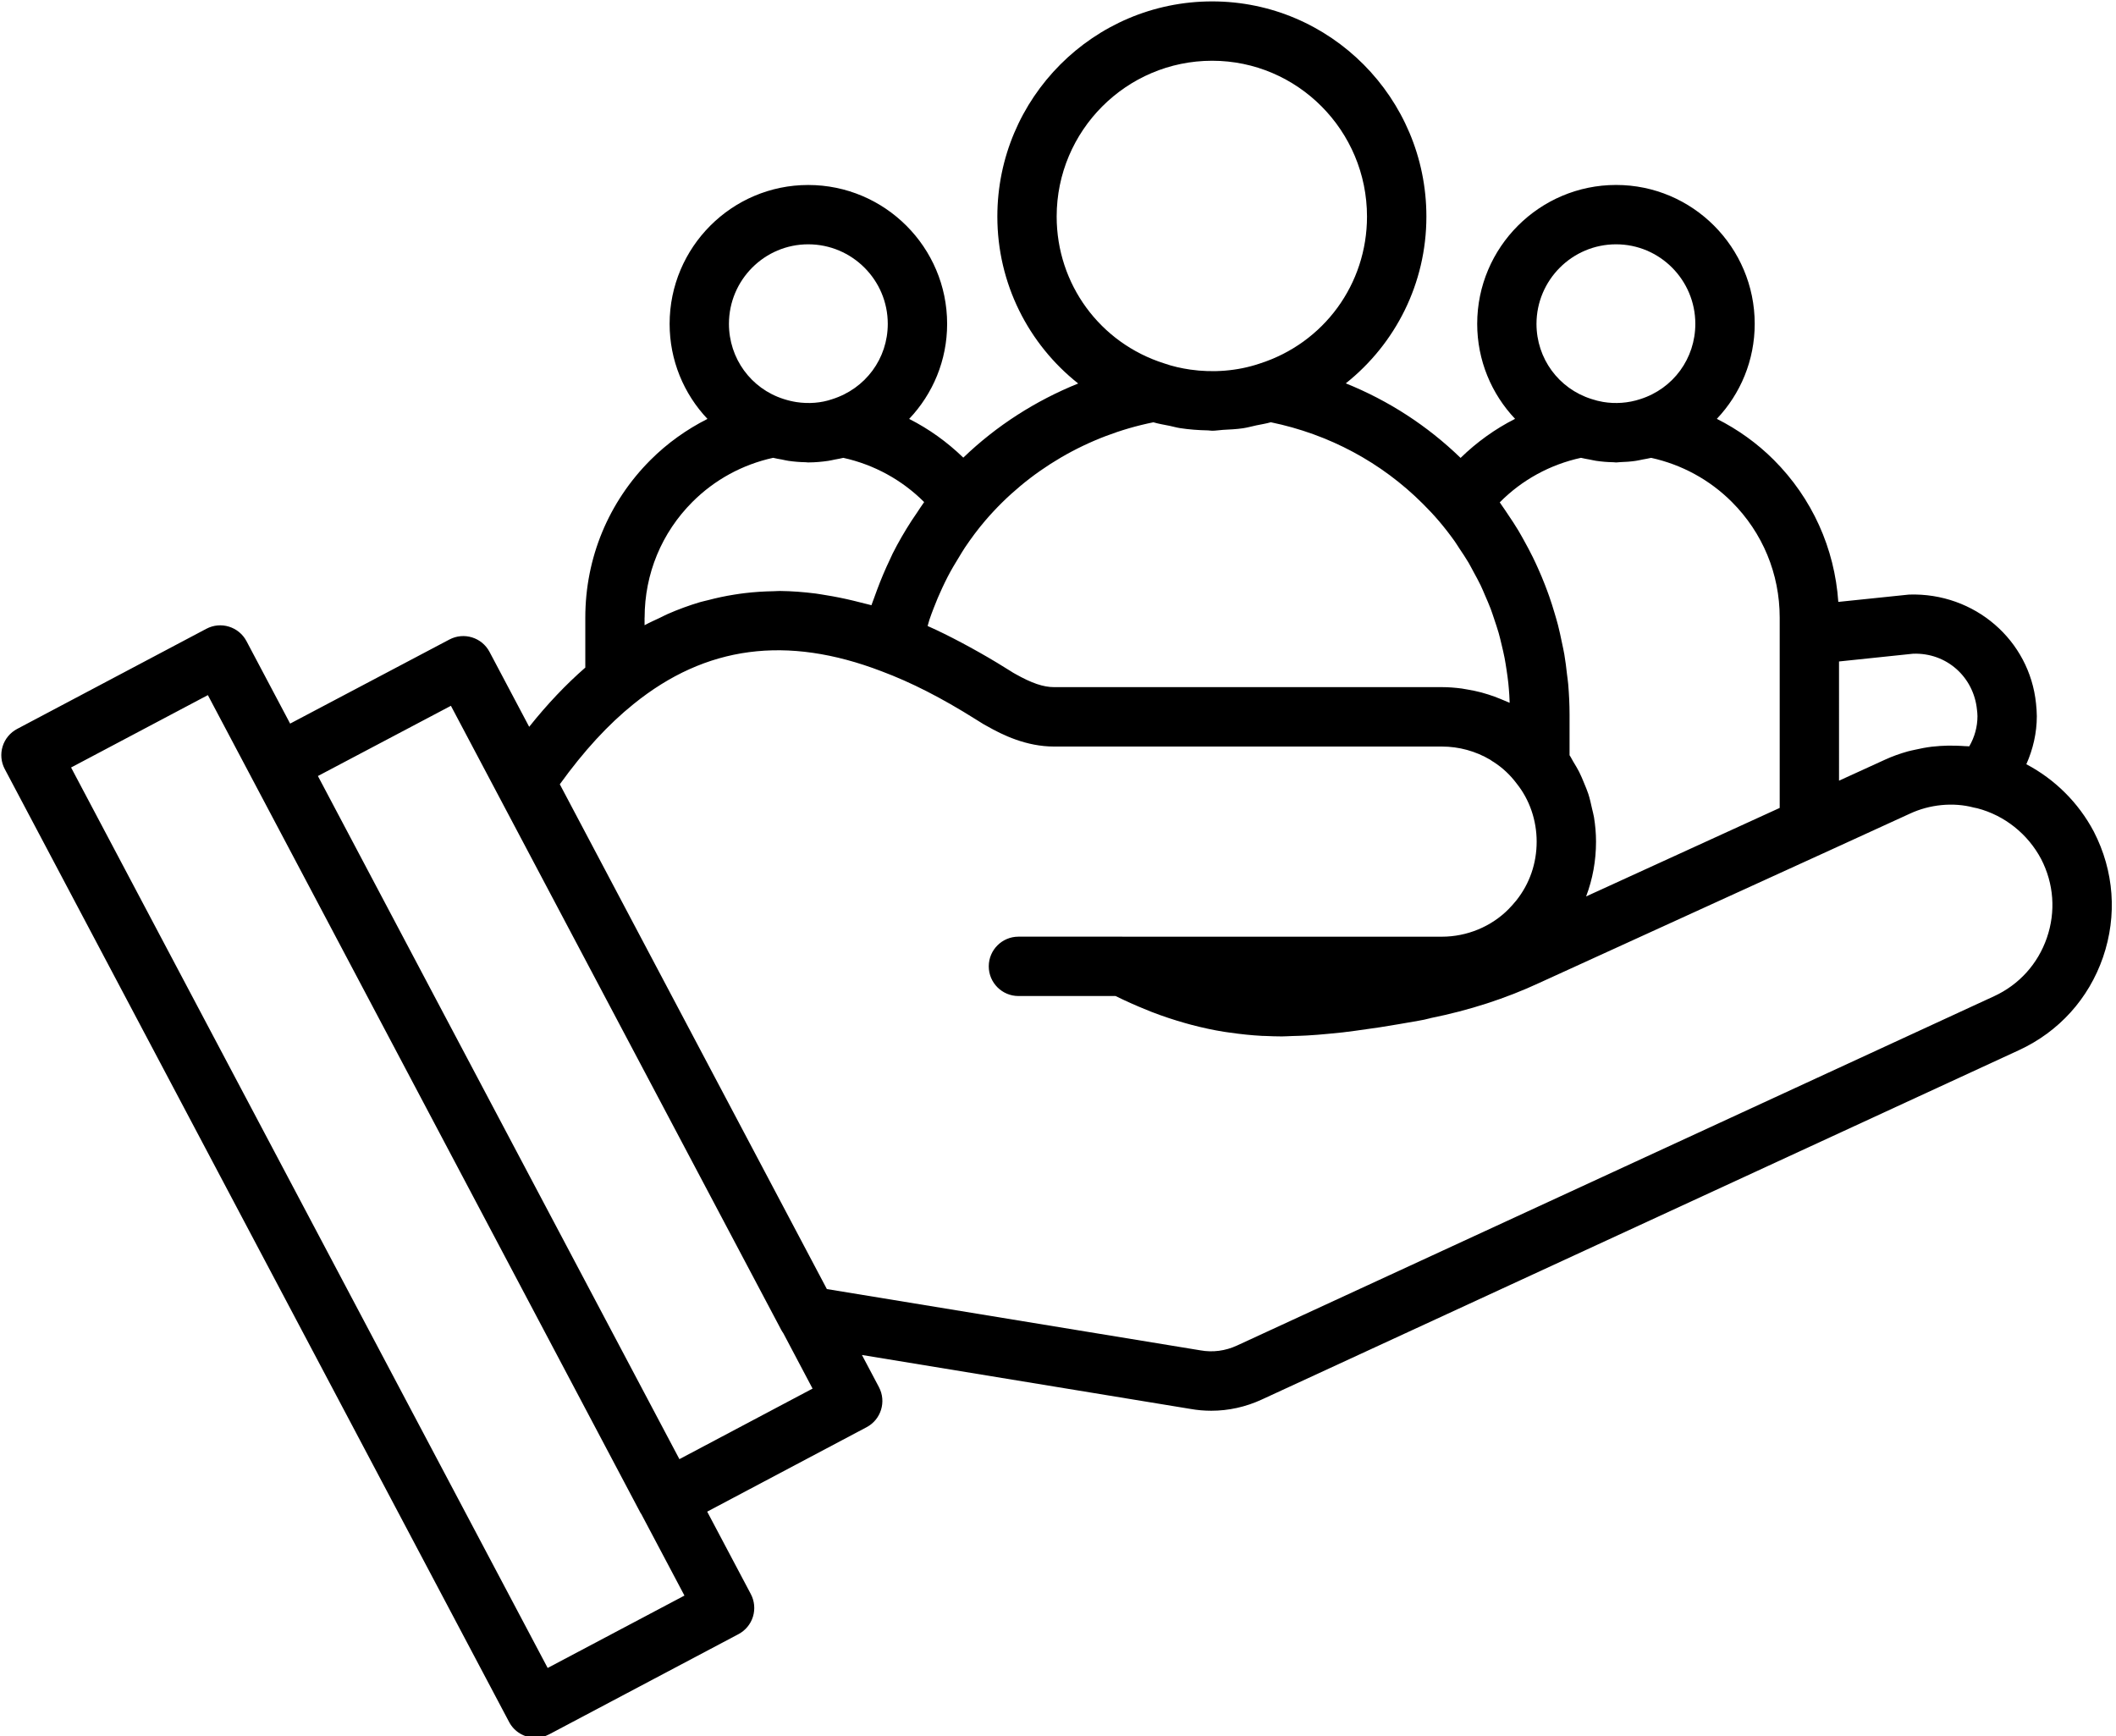 <?xml version="1.0" encoding="UTF-8"?>
<!DOCTYPE svg PUBLIC '-//W3C//DTD SVG 1.0//EN'
          'http://www.w3.org/TR/2001/REC-SVG-20010904/DTD/svg10.dtd'>
<svg height="58.5" preserveAspectRatio="xMidYMid meet" version="1.0" viewBox="14.4 20.7 71.3 58.5" width="71.3" xmlns="http://www.w3.org/2000/svg" xmlns:xlink="http://www.w3.org/1999/xlink" zoomAndPan="magnify"
><g id="change1_1"
  ><path d="M84.952,48.72c-0.518-0.979-1.317-1.764-2.273-2.269c0.225-0.508,0.353-1.055,0.353-1.619c0-0.145-0.013-0.289-0.027-0.427 c-0.216-2.132-2.067-3.743-4.278-3.671l-2.384,0.247c-0.125-1.808-0.881-3.491-2.173-4.784c-0.567-0.567-1.215-1.028-1.92-1.384 c0.798-0.843,1.276-1.973,1.276-3.201c0-2.581-2.095-4.68-4.67-4.68c-2.581,0-4.681,2.1-4.681,4.68c0,1.229,0.48,2.359,1.276,3.201 c-0.675,0.341-1.292,0.786-1.836,1.316c-1.121-1.086-2.431-1.933-3.868-2.512c1.677-1.334,2.716-3.37,2.716-5.62 c0-3.998-3.238-7.25-7.218-7.25c-3.992,0-7.239,3.252-7.239,7.25c0,2.256,1.046,4.296,2.724,5.625 c-1.437,0.58-2.755,1.423-3.871,2.498c-0.542-0.525-1.155-0.966-1.825-1.305c0.8-0.843,1.28-1.973,1.28-3.202 c0-2.581-2.1-4.68-4.681-4.68c-2.575,0-4.67,2.1-4.67,4.68c0,1.229,0.478,2.359,1.275,3.202c-0.704,0.356-1.352,0.817-1.918,1.383 c-1.417,1.417-2.198,3.304-2.198,5.313v1.683c-0.65,0.567-1.277,1.226-1.891,1.996l-1.337-2.526 c-0.258-0.487-0.862-0.673-1.35-0.416l-5.368,2.834l-1.471-2.779c-0.258-0.487-0.863-0.675-1.352-0.416l-6.377,3.375 c-0.234,0.124-0.41,0.336-0.488,0.589c-0.078,0.254-0.052,0.528,0.072,0.762l16.994,32.109c0.179,0.339,0.526,0.532,0.885,0.532 c0.158,0,0.318-0.037,0.467-0.116l6.377-3.375c0.234-0.124,0.41-0.336,0.488-0.589c0.078-0.254,0.052-0.528-0.072-0.762l-1.47-2.777 l5.371-2.845c0.488-0.258,0.674-0.863,0.416-1.351l-0.573-1.083l11.072,1.818c0.232,0.041,0.466,0.061,0.698,0.061 c0.583,0,1.161-0.127,1.702-0.377l25.514-11.772c1.346-0.621,2.352-1.734,2.834-3.134C85.745,51.548,85.637,50.049,84.952,48.72z M76.368,42.988l2.495-0.261c1.136-0.04,2.042,0.79,2.152,1.884c0.008,0.073,0.017,0.146,0.017,0.22 c0,0.358-0.097,0.708-0.277,1.017c-0.048-0.006-0.097-0.003-0.146-0.007c-0.094-0.008-0.187-0.01-0.282-0.014 c-0.185-0.007-0.368-0.005-0.552,0.008c-0.095,0.007-0.188,0.014-0.282,0.025c-0.193,0.024-0.383,0.06-0.572,0.104 c-0.078,0.018-0.157,0.032-0.235,0.054c-0.262,0.074-0.518,0.163-0.762,0.276l-1.557,0.711V42.988z M68.855,28.932 c1.473,0,2.67,1.202,2.67,2.68c0,1.164-0.739,2.181-1.853,2.536c-0.41,0.136-0.849,0.164-1.256,0.095 c-0.132-0.023-0.262-0.055-0.392-0.099c-1.107-0.35-1.851-1.367-1.851-2.531C66.175,30.134,67.377,28.932,68.855,28.932z M67.672,36.126c0.095,0.026,0.194,0.039,0.292,0.058c0.072,0.014,0.142,0.032,0.216,0.043c0.194,0.029,0.391,0.045,0.589,0.048 c0.029,0.001,0.058,0.007,0.087,0.007c0.048,0,0.094-0.01,0.142-0.011c0.173-0.005,0.345-0.017,0.516-0.042 c0.082-0.012,0.161-0.031,0.241-0.047c0.094-0.019,0.189-0.031,0.281-0.055c1.036,0.228,1.972,0.739,2.719,1.485 c1.04,1.041,1.613,2.425,1.613,3.899v0.577v5.835l-6.523,2.982c0.221-0.582,0.334-1.204,0.334-1.847 c0-0.278-0.025-0.553-0.069-0.824c-0.016-0.099-0.045-0.193-0.066-0.29c-0.037-0.167-0.073-0.334-0.126-0.497 c-0.039-0.12-0.089-0.232-0.136-0.348c-0.054-0.132-0.107-0.264-0.172-0.391c-0.059-0.116-0.126-0.225-0.193-0.335 c-0.045-0.074-0.081-0.154-0.13-0.225v-1.37c0-0.342-0.017-0.682-0.045-1.02c-0.009-0.111-0.027-0.219-0.04-0.33 c-0.026-0.227-0.052-0.453-0.091-0.677c-0.022-0.131-0.052-0.259-0.079-0.389c-0.041-0.201-0.084-0.402-0.135-0.601 c-0.035-0.135-0.075-0.269-0.115-0.403c-0.056-0.19-0.115-0.379-0.181-0.566c-0.047-0.135-0.098-0.267-0.149-0.4 c-0.071-0.183-0.147-0.364-0.228-0.543c-0.058-0.13-0.118-0.259-0.181-0.387c-0.088-0.178-0.181-0.353-0.278-0.527 c-0.068-0.122-0.134-0.244-0.206-0.364c-0.107-0.179-0.223-0.353-0.34-0.526c-0.072-0.107-0.142-0.216-0.218-0.321 c-0.023-0.032-0.042-0.066-0.066-0.097C65.678,36.875,66.624,36.355,67.672,36.126z M50.005,27.997c0-2.895,2.351-5.25,5.239-5.25 c2.877,0,5.218,2.355,5.218,5.25c0,2.273-1.448,4.262-3.621,4.955c-0.749,0.253-1.571,0.311-2.33,0.202 c-0.301-0.044-0.597-0.109-0.881-0.209C51.462,32.26,50.005,30.271,50.005,27.997z M45.718,41.58 c0.044-0.133,0.095-0.264,0.145-0.395c0.087-0.227,0.181-0.451,0.285-0.672c0.06-0.127,0.12-0.254,0.185-0.379 c0.119-0.229,0.251-0.453,0.388-0.673c0.064-0.103,0.124-0.209,0.192-0.31c0.212-0.315,0.439-0.621,0.687-0.911c0,0,0,0,0,0 c1.454-1.696,3.458-2.865,5.664-3.311c0.179,0.054,0.369,0.083,0.554,0.121c0.115,0.024,0.224,0.057,0.341,0.075 c0.309,0.048,0.625,0.071,0.943,0.077c0.048,0.001,0.095,0.012,0.143,0.012c0.124,0,0.244-0.023,0.367-0.03 c0.227-0.012,0.453-0.021,0.678-0.055c0.149-0.023,0.292-0.063,0.438-0.095c0.165-0.035,0.332-0.059,0.493-0.106 c1.958,0.403,3.726,1.35,5.125,2.749c0.187,0.187,0.364,0.373,0.533,0.572c0.189,0.221,0.367,0.451,0.535,0.686 c0.056,0.079,0.105,0.162,0.159,0.243c0.107,0.159,0.214,0.318,0.311,0.482c0.059,0.1,0.11,0.204,0.166,0.306 c0.082,0.151,0.166,0.3,0.24,0.455c0.054,0.111,0.1,0.226,0.149,0.339c0.065,0.15,0.131,0.299,0.189,0.451 c0.045,0.12,0.084,0.242,0.125,0.364c0.05,0.15,0.101,0.3,0.145,0.452c0.036,0.126,0.066,0.253,0.096,0.381 c0.037,0.152,0.073,0.304,0.103,0.458c0.025,0.13,0.045,0.261,0.065,0.392c0.023,0.154,0.046,0.307,0.062,0.462 c0.014,0.133,0.024,0.268,0.033,0.402c0.006,0.086,0.008,0.172,0.012,0.259c-0.03-0.014-0.061-0.025-0.091-0.038 c-0.07-0.032-0.141-0.06-0.212-0.089c-0.137-0.057-0.276-0.108-0.418-0.153c-0.078-0.025-0.155-0.048-0.234-0.069 c-0.147-0.039-0.296-0.069-0.446-0.095c-0.071-0.012-0.141-0.027-0.212-0.037c-0.221-0.029-0.444-0.047-0.669-0.047H49.919 c-0.361,0-0.753-0.131-1.315-0.449c-0.051-0.026-0.099-0.058-0.148-0.089l-0.149-0.092c-0.413-0.26-0.813-0.49-1.208-0.707 c-0.099-0.054-0.198-0.108-0.296-0.16c-0.387-0.205-0.77-0.397-1.146-0.563C45.679,41.723,45.694,41.65,45.718,41.58z M41.633,28.932c1.478,0,2.681,1.202,2.681,2.68c0,1.164-0.743,2.182-1.874,2.539c-0.367,0.127-0.791,0.161-1.205,0.097 c-0.144-0.023-0.288-0.057-0.432-0.104c-1.101-0.351-1.841-1.369-1.841-2.532C38.963,30.134,40.161,28.932,41.633,28.932z M36.121,41.51c0-1.475,0.573-2.859,1.612-3.899c0.747-0.747,1.683-1.257,2.718-1.485c0.097,0.026,0.196,0.039,0.295,0.058 c0.074,0.015,0.147,0.033,0.221,0.044c0.194,0.028,0.388,0.044,0.583,0.047c0.028,0,0.055,0.007,0.083,0.007 c0.006,0,0.012-0.001,0.018-0.001c0.222-0.001,0.442-0.021,0.66-0.053c0.076-0.011,0.146-0.029,0.221-0.044 c0.095-0.019,0.191-0.032,0.284-0.057c1.04,0.229,1.981,0.747,2.724,1.491c-0.086,0.116-0.161,0.239-0.242,0.358 c-0.06,0.088-0.12,0.174-0.178,0.263c-0.234,0.362-0.451,0.734-0.644,1.118c-0.03,0.06-0.055,0.122-0.084,0.183 c-0.165,0.343-0.312,0.693-0.444,1.049c-0.036,0.096-0.072,0.191-0.105,0.288c-0.025,0.073-0.056,0.143-0.079,0.216 c-0.079-0.023-0.156-0.037-0.235-0.059c-0.12-0.033-0.239-0.061-0.359-0.09c-0.321-0.078-0.639-0.142-0.954-0.192 c-0.111-0.017-0.222-0.039-0.332-0.053c-0.405-0.051-0.805-0.082-1.2-0.086c-0.072-0.001-0.142,0.007-0.213,0.008 c-0.327,0.005-0.651,0.026-0.971,0.064c-0.121,0.014-0.241,0.032-0.361,0.051c-0.298,0.047-0.593,0.11-0.884,0.187 c-0.089,0.023-0.18,0.041-0.269,0.067c-0.367,0.109-0.729,0.242-1.086,0.398c-0.091,0.04-0.18,0.088-0.27,0.131 c-0.171,0.081-0.343,0.156-0.511,0.248V41.51z M32.854,76.902L16.795,46.561l4.609-2.439l3.782,7.146l10.8,20.416 c0.005,0.01,0.015,0.018,0.021,0.028l1.456,2.751L32.854,76.902z M37.293,69.866L29,54.198l-3.888-7.35l4.482-2.366l11.129,21.027 c0.021,0.04,0.045,0.078,0.071,0.114l0.986,1.866L37.293,69.866z M83.371,52.299c-0.303,0.88-0.935,1.58-1.78,1.969c0,0,0,0,0,0 L56.077,66.04c-0.387,0.178-0.809,0.235-1.227,0.16l-12.588-2.065l-8.999-17.009c0.812-1.125,1.628-2.013,2.487-2.704 c2.43-1.965,5.158-2.328,8.353-1.104c0.993,0.371,2.02,0.894,3.167,1.615l0.114,0.071c0.106,0.068,0.212,0.133,0.277,0.164 c0.518,0.295,1.316,0.687,2.258,0.687h13.067c0.574,0,1.136,0.154,1.63,0.446c0.038,0.029,0.078,0.055,0.12,0.079 c0.298,0.194,0.55,0.429,0.77,0.723c0.434,0.542,0.673,1.237,0.673,1.956c0,0.728-0.234,1.41-0.679,1.974 c-0.084,0.099-0.166,0.199-0.264,0.297c-0.584,0.592-1.404,0.932-2.25,0.932h-0.653H52.218c-0.002,0-0.003-0.001-0.005-0.001h-3.496 c-0.552,0-1,0.448-1,1s0.448,1,1,1h3.272c0.354,0.174,0.699,0.327,1.037,0.463c0.059,0.024,0.12,0.051,0.179,0.073 c0.385,0.149,0.761,0.272,1.132,0.377c0.074,0.021,0.148,0.042,0.222,0.061c0.364,0.095,0.723,0.173,1.078,0.23 c0.068,0.011,0.136,0.02,0.203,0.029c0.364,0.052,0.726,0.091,1.087,0.11c0.038,0.002,0.076,0.001,0.113,0.003 c0.184,0.008,0.368,0.015,0.552,0.015c0.116,0,0.234-0.01,0.35-0.013c0.164-0.004,0.331-0.009,0.496-0.018 c0.239-0.013,0.483-0.033,0.726-0.057c0.16-0.015,0.32-0.029,0.483-0.048c0.272-0.032,0.551-0.071,0.831-0.112 c0.14-0.021,0.277-0.038,0.419-0.06c0.421-0.066,0.851-0.14,1.297-0.219c0.133-0.024,0.272-0.05,0.329-0.069 c0.013-0.002,0.024-0.007,0.037-0.009c0.012-0.003,0.024-0.004,0.036-0.008c0.003-0.001,0.005-0.003,0.008-0.004 c1.297-0.261,2.539-0.661,3.675-1.191l9.503-4.337c0,0,0,0,0.001,0c0,0,0,0,0,0l2.978-1.363c0.655-0.304,1.446-0.391,2.152-0.202 c0.037,0.01,0.075,0.018,0.113,0.023c0.92,0.24,1.704,0.866,2.152,1.711C83.606,50.475,83.675,51.417,83.371,52.299z"
  /></g
></svg
>
